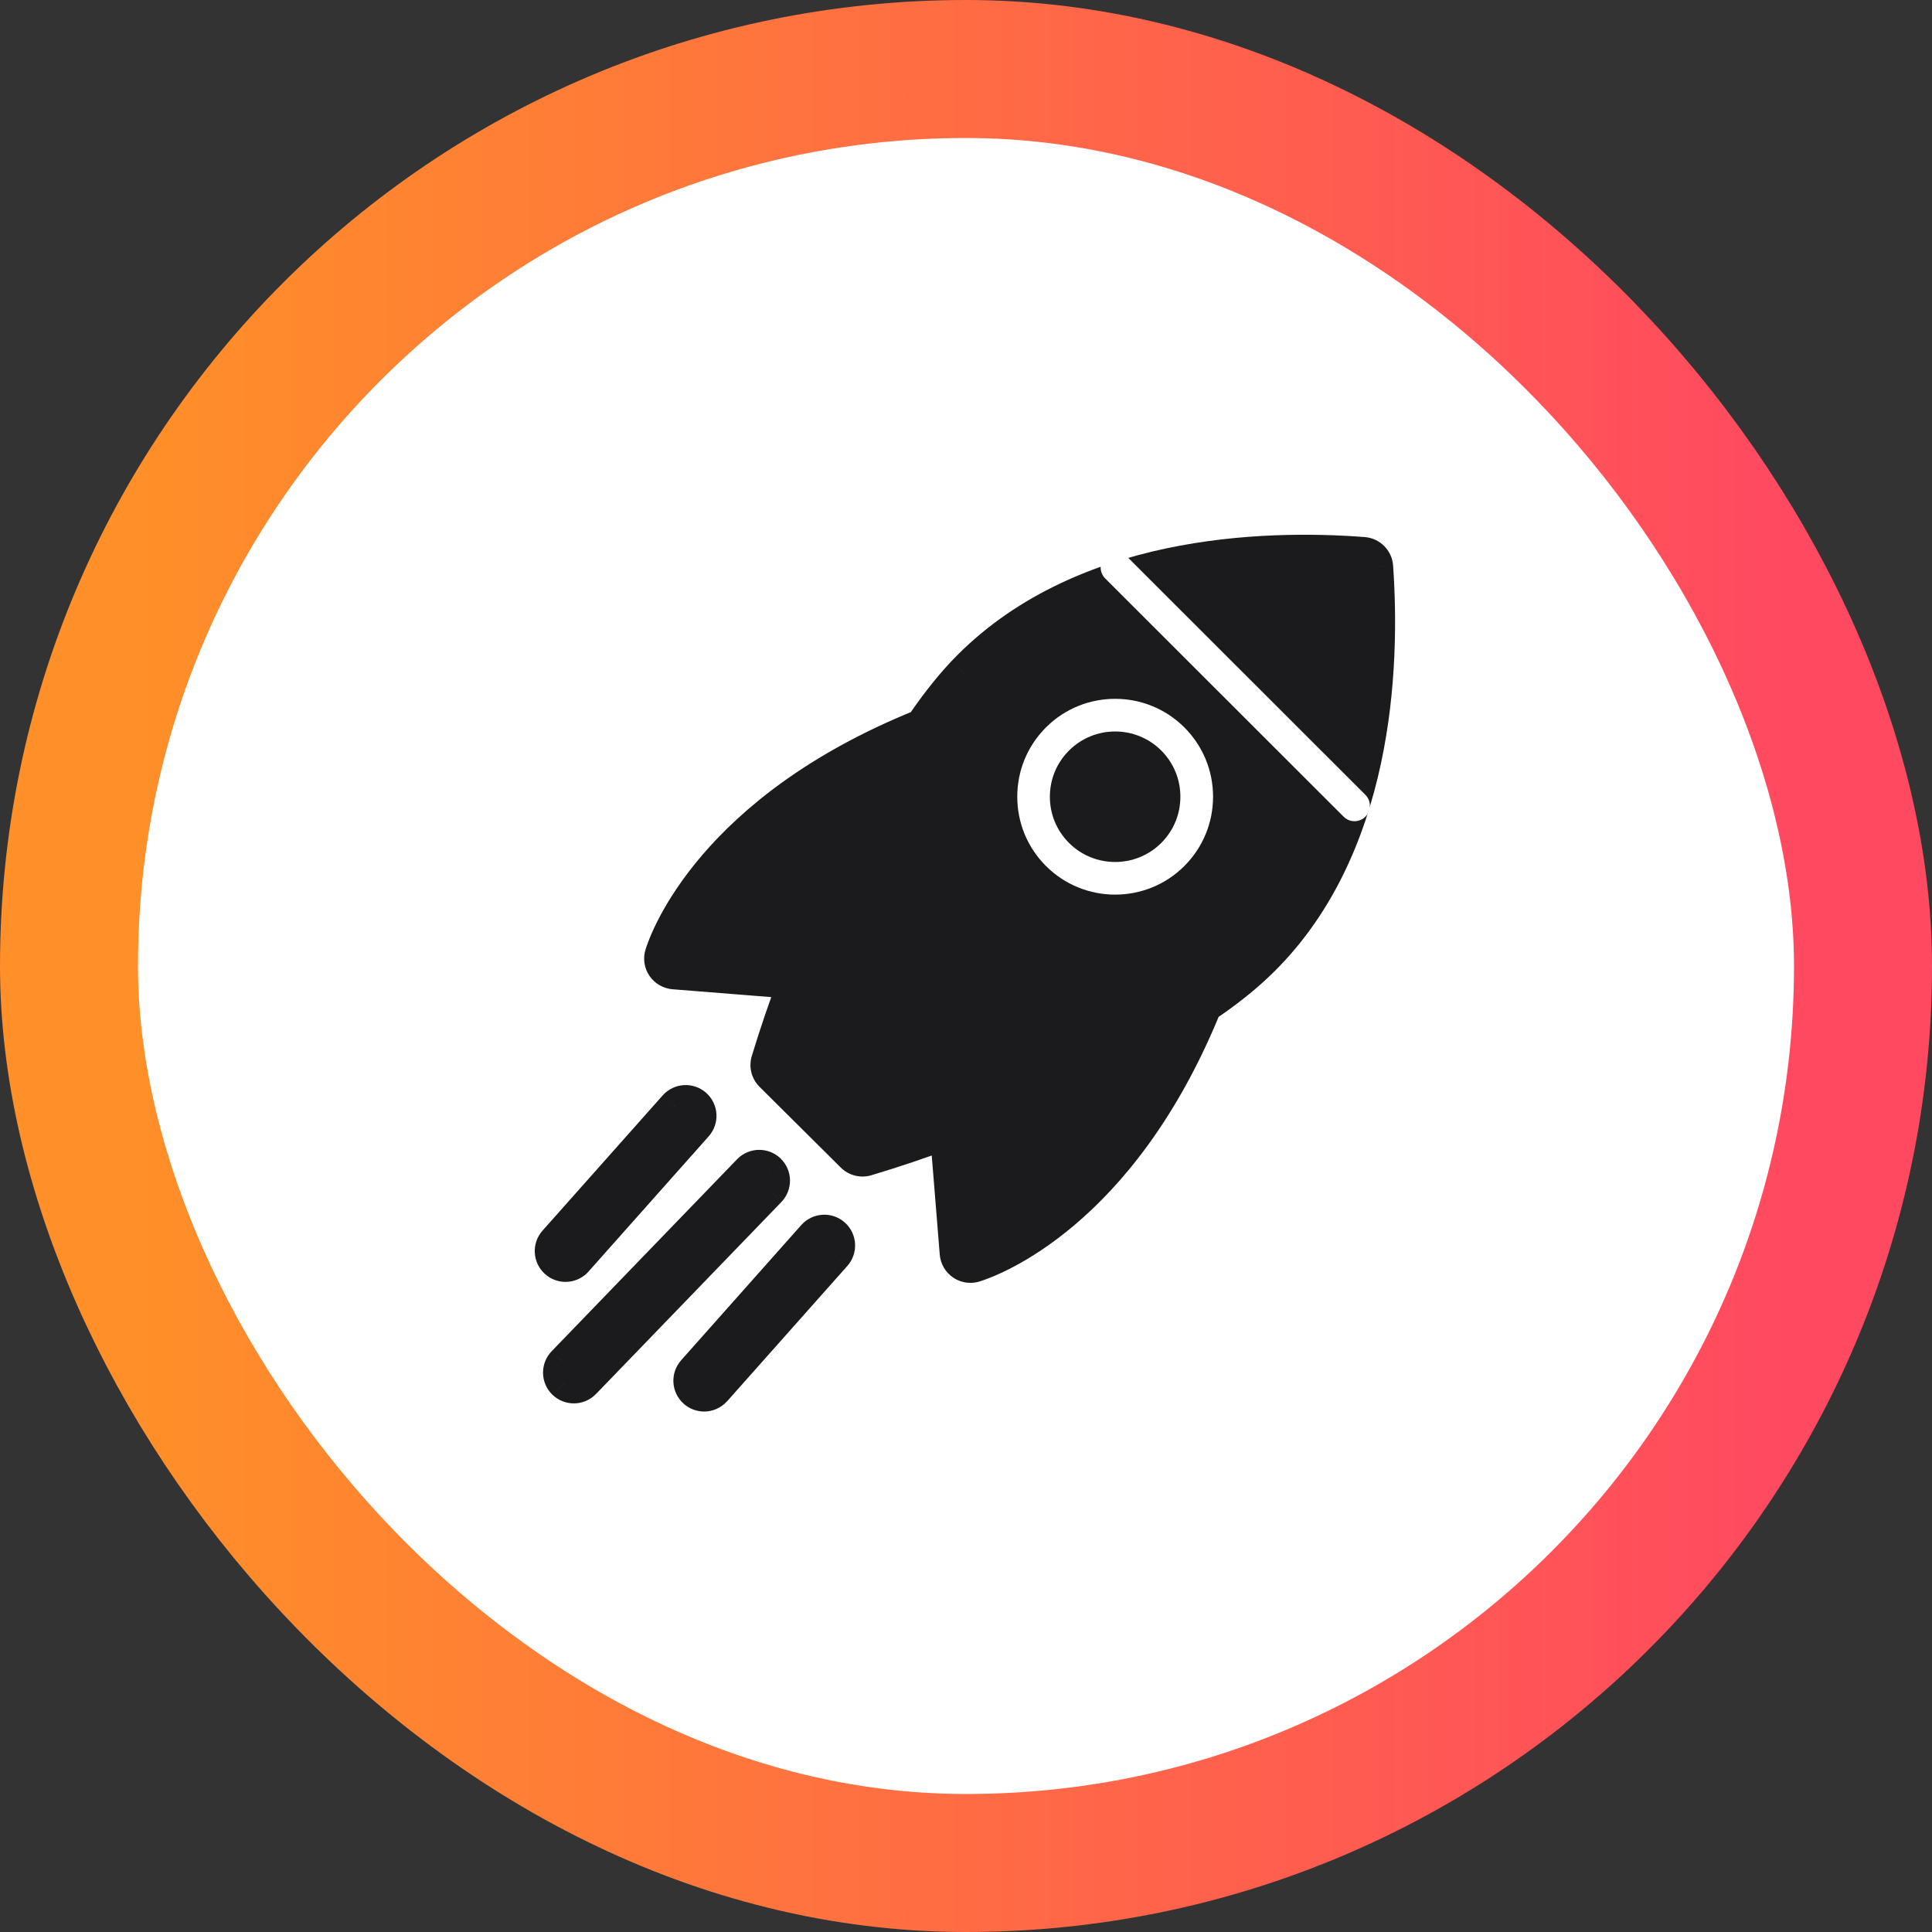 <svg width="56" height="56" viewBox="0 0 56 56" fill="none" xmlns="http://www.w3.org/2000/svg">
<rect x="0" y="0" width="56" height="56" fill="#333333" stroke="none"/>
<rect x="2" y="2" width="52" height="52" rx="26" fill="white"/>
<path fill-rule="evenodd" clip-rule="evenodd" d="M24.725 33.489C24.799 33.563 24.899 33.603 25.001 33.603C25.039 33.603 25.077 33.597 25.114 33.586C25.895 33.352 26.676 33.09 27.453 32.8L27.737 36.323C27.747 36.442 27.81 36.55 27.908 36.617C27.974 36.661 28.051 36.684 28.128 36.684C28.167 36.684 28.206 36.678 28.244 36.667C28.666 36.537 32.438 35.22 34.903 29.18C34.907 29.169 34.911 29.159 34.915 29.148C35.464 28.778 35.981 28.38 36.434 27.95C39.905 24.665 40.084 19.322 39.882 16.43C39.868 16.236 39.714 16.081 39.52 16.066C36.627 15.844 31.275 15.998 27.942 19.508L27.941 19.509C27.505 19.972 27.103 20.495 26.729 21.048L26.724 21.05C20.646 23.498 19.32 27.247 19.189 27.667C19.153 27.781 19.171 27.905 19.238 28.004C19.305 28.103 19.413 28.166 19.532 28.175L23.052 28.456C22.763 29.22 22.502 29.987 22.269 30.756C22.227 30.894 22.265 31.045 22.368 31.148L24.725 33.489ZM16.36 40.068C16.436 40.141 16.535 40.178 16.633 40.178C16.735 40.178 16.838 40.138 16.915 40.058L22.289 34.494C22.439 34.338 22.435 34.09 22.279 33.939C22.123 33.789 21.875 33.793 21.724 33.949L16.35 39.513C16.2 39.669 16.204 39.917 16.36 40.068ZM20.41 40.414C20.317 40.414 20.225 40.381 20.15 40.315C19.988 40.171 19.973 39.923 20.117 39.761L23.6 35.84C23.744 35.679 23.992 35.664 24.154 35.808C24.316 35.952 24.33 36.2 24.187 36.362L20.704 40.282C20.626 40.369 20.518 40.414 20.41 40.414ZM16.132 36.557C16.206 36.623 16.299 36.656 16.392 36.656C16.5 36.656 16.608 36.611 16.686 36.524L20.169 32.604C20.313 32.442 20.298 32.194 20.136 32.05C19.974 31.906 19.726 31.921 19.582 32.083L16.099 36.003C15.955 36.165 15.97 36.413 16.132 36.557Z" fill="#1B1B1D"/>
<path d="M24.725 33.489L24.372 33.844L24.372 33.844L24.725 33.489ZM25.114 33.586L24.97 33.107L24.968 33.108L25.114 33.586ZM27.453 32.8L27.951 32.76L27.898 32.1L27.278 32.331L27.453 32.8ZM27.737 36.323L27.239 36.364L27.239 36.364L27.737 36.323ZM27.908 36.617L28.189 36.203L28.189 36.203L27.908 36.617ZM28.244 36.667L28.388 37.146L28.391 37.145L28.244 36.667ZM34.903 29.18L34.44 28.991L34.44 28.991L34.903 29.18ZM34.915 29.148L34.636 28.733L34.489 28.831L34.437 29L34.915 29.148ZM36.434 27.95L36.091 27.587L36.09 27.587L36.434 27.95ZM39.882 16.43L40.38 16.395L40.38 16.394L39.882 16.43ZM39.52 16.066L39.558 15.567L39.558 15.567L39.52 16.066ZM27.942 19.508L28.296 19.861L28.305 19.852L27.942 19.508ZM27.941 19.509L27.587 19.155L27.582 19.161L27.576 19.167L27.941 19.509ZM26.729 21.048L26.913 21.513L27.057 21.456L27.143 21.328L26.729 21.048ZM26.724 21.05L26.539 20.585L26.537 20.586L26.724 21.05ZM19.189 27.667L19.666 27.817L19.666 27.816L19.189 27.667ZM19.238 28.004L19.652 27.724L19.652 27.724L19.238 28.004ZM19.532 28.175L19.572 27.677L19.572 27.677L19.532 28.175ZM23.052 28.456L23.519 28.633L23.754 28.01L23.091 27.957L23.052 28.456ZM22.269 30.756L22.748 30.901L22.748 30.901L22.269 30.756ZM22.368 31.148L22.016 31.502L22.016 31.502L22.368 31.148ZM16.36 40.068L16.012 40.427L16.013 40.428L16.36 40.068ZM16.915 40.058L17.274 40.406L17.275 40.406L16.915 40.058ZM22.289 34.494L22.648 34.842L22.648 34.841L22.289 34.494ZM22.279 33.939L22.626 33.58L22.626 33.579L22.279 33.939ZM21.724 33.949L21.365 33.601L21.364 33.602L21.724 33.949ZM16.35 39.513L15.991 39.165L15.99 39.166L16.35 39.513ZM20.15 40.315L19.818 40.688L19.818 40.689L20.15 40.315ZM20.117 39.761L19.743 39.428L19.743 39.429L20.117 39.761ZM23.6 35.84L23.227 35.508L23.226 35.508L23.6 35.84ZM24.154 35.808L24.486 35.434L24.486 35.434L24.154 35.808ZM24.187 36.362L24.56 36.694L24.561 36.694L24.187 36.362ZM20.704 40.282L21.077 40.614L21.078 40.614L20.704 40.282ZM16.132 36.557L15.8 36.931L15.8 36.931L16.132 36.557ZM16.686 36.524L16.312 36.192L16.312 36.192L16.686 36.524ZM20.169 32.604L20.543 32.936L20.543 32.936L20.169 32.604ZM20.136 32.05L20.468 31.676L20.468 31.676L20.136 32.05ZM19.582 32.083L19.209 31.75L19.208 31.751L19.582 32.083ZM16.099 36.003L15.725 35.671L15.725 35.671L16.099 36.003ZM25.001 33.103C25.029 33.103 25.057 33.114 25.077 33.134L24.372 33.844C24.542 34.012 24.768 34.103 25.001 34.103V33.103ZM24.968 33.108C24.979 33.105 24.99 33.103 25.001 33.103V34.103C25.087 34.103 25.174 34.09 25.259 34.065L24.968 33.108ZM27.278 32.331C26.511 32.618 25.741 32.877 24.97 33.107L25.257 34.065C26.049 33.828 26.841 33.562 27.628 33.268L27.278 32.331ZM28.236 36.283L27.951 32.76L26.954 32.84L27.239 36.364L28.236 36.283ZM28.189 36.203C28.216 36.221 28.233 36.251 28.236 36.283L27.239 36.364C27.261 36.633 27.403 36.879 27.628 37.031L28.189 36.203ZM28.128 36.184C28.149 36.184 28.17 36.191 28.189 36.203L27.628 37.031C27.777 37.132 27.952 37.184 28.128 37.184V36.184ZM28.1 36.188C28.107 36.186 28.116 36.184 28.128 36.184V37.184C28.218 37.184 28.305 37.171 28.388 37.146L28.1 36.188ZM34.44 28.991C32.043 34.866 28.405 36.094 28.096 36.189L28.391 37.145C28.927 36.979 32.834 35.574 35.366 29.369L34.44 28.991ZM34.437 29C34.438 28.997 34.439 28.994 34.44 28.991L35.366 29.369C35.376 29.345 35.385 29.321 35.392 29.296L34.437 29ZM36.09 27.587C35.662 27.994 35.169 28.375 34.636 28.733L35.194 29.563C35.76 29.182 36.3 28.767 36.779 28.312L36.09 27.587ZM39.383 16.465C39.482 17.884 39.486 19.892 39.046 21.938C38.606 23.984 37.729 26.036 36.091 27.587L36.778 28.313C38.61 26.579 39.557 24.317 40.024 22.148C40.491 19.978 40.483 17.868 40.38 16.395L39.383 16.465ZM39.482 16.564C39.429 16.56 39.387 16.518 39.383 16.465L40.38 16.394C40.349 15.953 39.999 15.601 39.558 15.567L39.482 16.564ZM28.305 19.852C29.88 18.193 31.946 17.313 34 16.877C36.053 16.441 38.063 16.456 39.482 16.564L39.558 15.567C38.084 15.454 35.971 15.436 33.792 15.898C31.613 16.361 29.337 17.312 27.58 19.163L28.305 19.852ZM28.294 19.863L28.296 19.861L27.589 19.154L27.587 19.155L28.294 19.863ZM27.143 21.328C27.506 20.791 27.892 20.291 28.305 19.852L27.576 19.167C27.118 19.654 26.699 20.199 26.314 20.768L27.143 21.328ZM26.909 21.514L26.913 21.513L26.544 20.584L26.539 20.585L26.909 21.514ZM19.666 27.816C19.761 27.512 20.997 23.896 26.911 21.514L26.537 20.586C20.295 23.101 18.879 26.983 18.712 27.518L19.666 27.816ZM19.652 27.724C19.671 27.751 19.676 27.785 19.666 27.817L18.712 27.517C18.63 27.777 18.672 28.059 18.824 28.284L19.652 27.724ZM19.572 27.677C19.605 27.68 19.634 27.697 19.652 27.724L18.824 28.284C18.976 28.508 19.222 28.652 19.493 28.674L19.572 27.677ZM23.091 27.957L19.572 27.677L19.492 28.674L23.012 28.954L23.091 27.957ZM22.748 30.901C22.977 30.143 23.235 29.386 23.519 28.633L22.584 28.279C22.292 29.053 22.027 29.831 21.791 30.61L22.748 30.901ZM22.721 30.793C22.749 30.821 22.759 30.862 22.748 30.901L21.791 30.61C21.695 30.927 21.782 31.27 22.016 31.502L22.721 30.793ZM25.077 33.134L22.721 30.793L22.016 31.502L24.372 33.844L25.077 33.134ZM16.633 39.678C16.659 39.678 16.687 39.688 16.707 39.708L16.013 40.428C16.186 40.594 16.41 40.678 16.633 40.678V39.678ZM16.556 39.71C16.576 39.689 16.605 39.678 16.633 39.678V40.678C16.866 40.678 17.099 40.587 17.274 40.406L16.556 39.71ZM21.929 34.147L16.555 39.711L17.275 40.406L22.648 34.842L21.929 34.147ZM21.932 34.299C21.889 34.257 21.888 34.19 21.929 34.147L22.648 34.841C22.99 34.487 22.981 33.922 22.626 33.58L21.932 34.299ZM22.083 34.297C22.043 34.339 21.975 34.341 21.932 34.299L22.626 33.579C22.271 33.237 21.707 33.248 21.365 33.601L22.083 34.297ZM16.71 39.86L22.084 34.296L21.364 33.602L15.991 39.165L16.71 39.86ZM16.707 39.708C16.75 39.749 16.751 39.817 16.71 39.86L15.99 39.166C15.649 39.52 15.658 40.085 16.012 40.427L16.707 39.708ZM19.818 40.689C19.987 40.839 20.199 40.914 20.41 40.914V39.914C20.436 39.914 20.462 39.923 20.482 39.941L19.818 40.689ZM19.743 39.429C19.416 39.797 19.449 40.361 19.818 40.688L20.482 39.941C20.526 39.98 20.53 40.048 20.491 40.092L19.743 39.429ZM23.226 35.508L19.743 39.428L20.491 40.093L23.974 36.173L23.226 35.508ZM24.486 35.434C24.117 35.106 23.554 35.141 23.227 35.508L23.973 36.173C23.934 36.217 23.866 36.221 23.822 36.182L24.486 35.434ZM24.561 36.694C24.887 36.325 24.855 35.762 24.486 35.434L23.822 36.181C23.777 36.142 23.773 36.074 23.813 36.03L24.561 36.694ZM21.078 40.614L24.56 36.694L23.813 36.03L20.33 39.95L21.078 40.614ZM20.41 40.914C20.655 40.914 20.901 40.812 21.077 40.614L20.33 39.95C20.351 39.926 20.381 39.914 20.41 39.914V40.914ZM16.392 36.156C16.418 36.156 16.444 36.166 16.464 36.183L15.8 36.931C15.969 37.081 16.181 37.156 16.392 37.156V36.156ZM16.312 36.192C16.333 36.168 16.364 36.156 16.392 36.156V37.156C16.637 37.156 16.883 37.055 17.06 36.856L16.312 36.192ZM19.795 32.272L16.312 36.192L17.059 36.856L20.543 32.936L19.795 32.272ZM19.804 32.424C19.759 32.384 19.756 32.316 19.795 32.272L20.543 32.936C20.869 32.568 20.837 32.004 20.468 31.676L19.804 32.424ZM19.956 32.415C19.916 32.459 19.849 32.464 19.804 32.424L20.468 31.676C20.099 31.349 19.536 31.383 19.209 31.75L19.956 32.415ZM16.473 36.335L19.956 32.415L19.208 31.751L15.725 35.671L16.473 36.335ZM16.464 36.183C16.508 36.223 16.512 36.291 16.473 36.335L15.725 35.671C15.398 36.039 15.431 36.603 15.8 36.931L16.464 36.183Z" fill="#1B1B1D"/>
<path fill-rule="evenodd" clip-rule="evenodd" d="M30.318 25.102C30.871 25.654 31.597 25.931 32.323 25.931C33.05 25.931 33.776 25.655 34.329 25.102C34.865 24.565 35.161 23.852 35.161 23.093C35.161 22.334 34.865 21.621 34.329 21.084C33.223 19.98 31.424 19.979 30.318 21.084C29.782 21.621 29.486 22.334 29.486 23.093C29.486 23.852 29.782 24.566 30.318 25.102ZM30.986 24.433C31.354 24.801 31.838 24.985 32.322 24.985C32.807 24.985 33.291 24.801 33.66 24.433C34.017 24.075 34.214 23.599 34.214 23.094C34.214 22.588 34.017 22.112 33.66 21.755C32.922 21.018 31.723 21.018 30.986 21.755C30.628 22.112 30.431 22.588 30.431 23.094C30.431 23.6 30.628 24.075 30.986 24.433Z" fill="white"/>
<path d="M38.947 23.673C39.034 23.76 39.148 23.803 39.261 23.803C39.376 23.803 39.49 23.759 39.577 23.671C39.751 23.495 39.75 23.212 39.575 23.037L32.663 16.13C32.489 15.956 32.206 15.957 32.033 16.132C31.859 16.308 31.86 16.592 32.035 16.767L38.947 23.673Z" fill="white"/>
<rect x="2" y="2" width="52" height="52" rx="26" stroke="url(#paint0_linear_19786_317354)" stroke-width="4"/>
<defs>
<linearGradient id="paint0_linear_19786_317354" x1="4" y1="28.087" x2="52" y2="28.087" gradientUnits="userSpaceOnUse">
<stop stop-color="#FF8F28"/>
<stop offset="1" stop-color="#FF4960"/>
</linearGradient>
</defs>
</svg>
